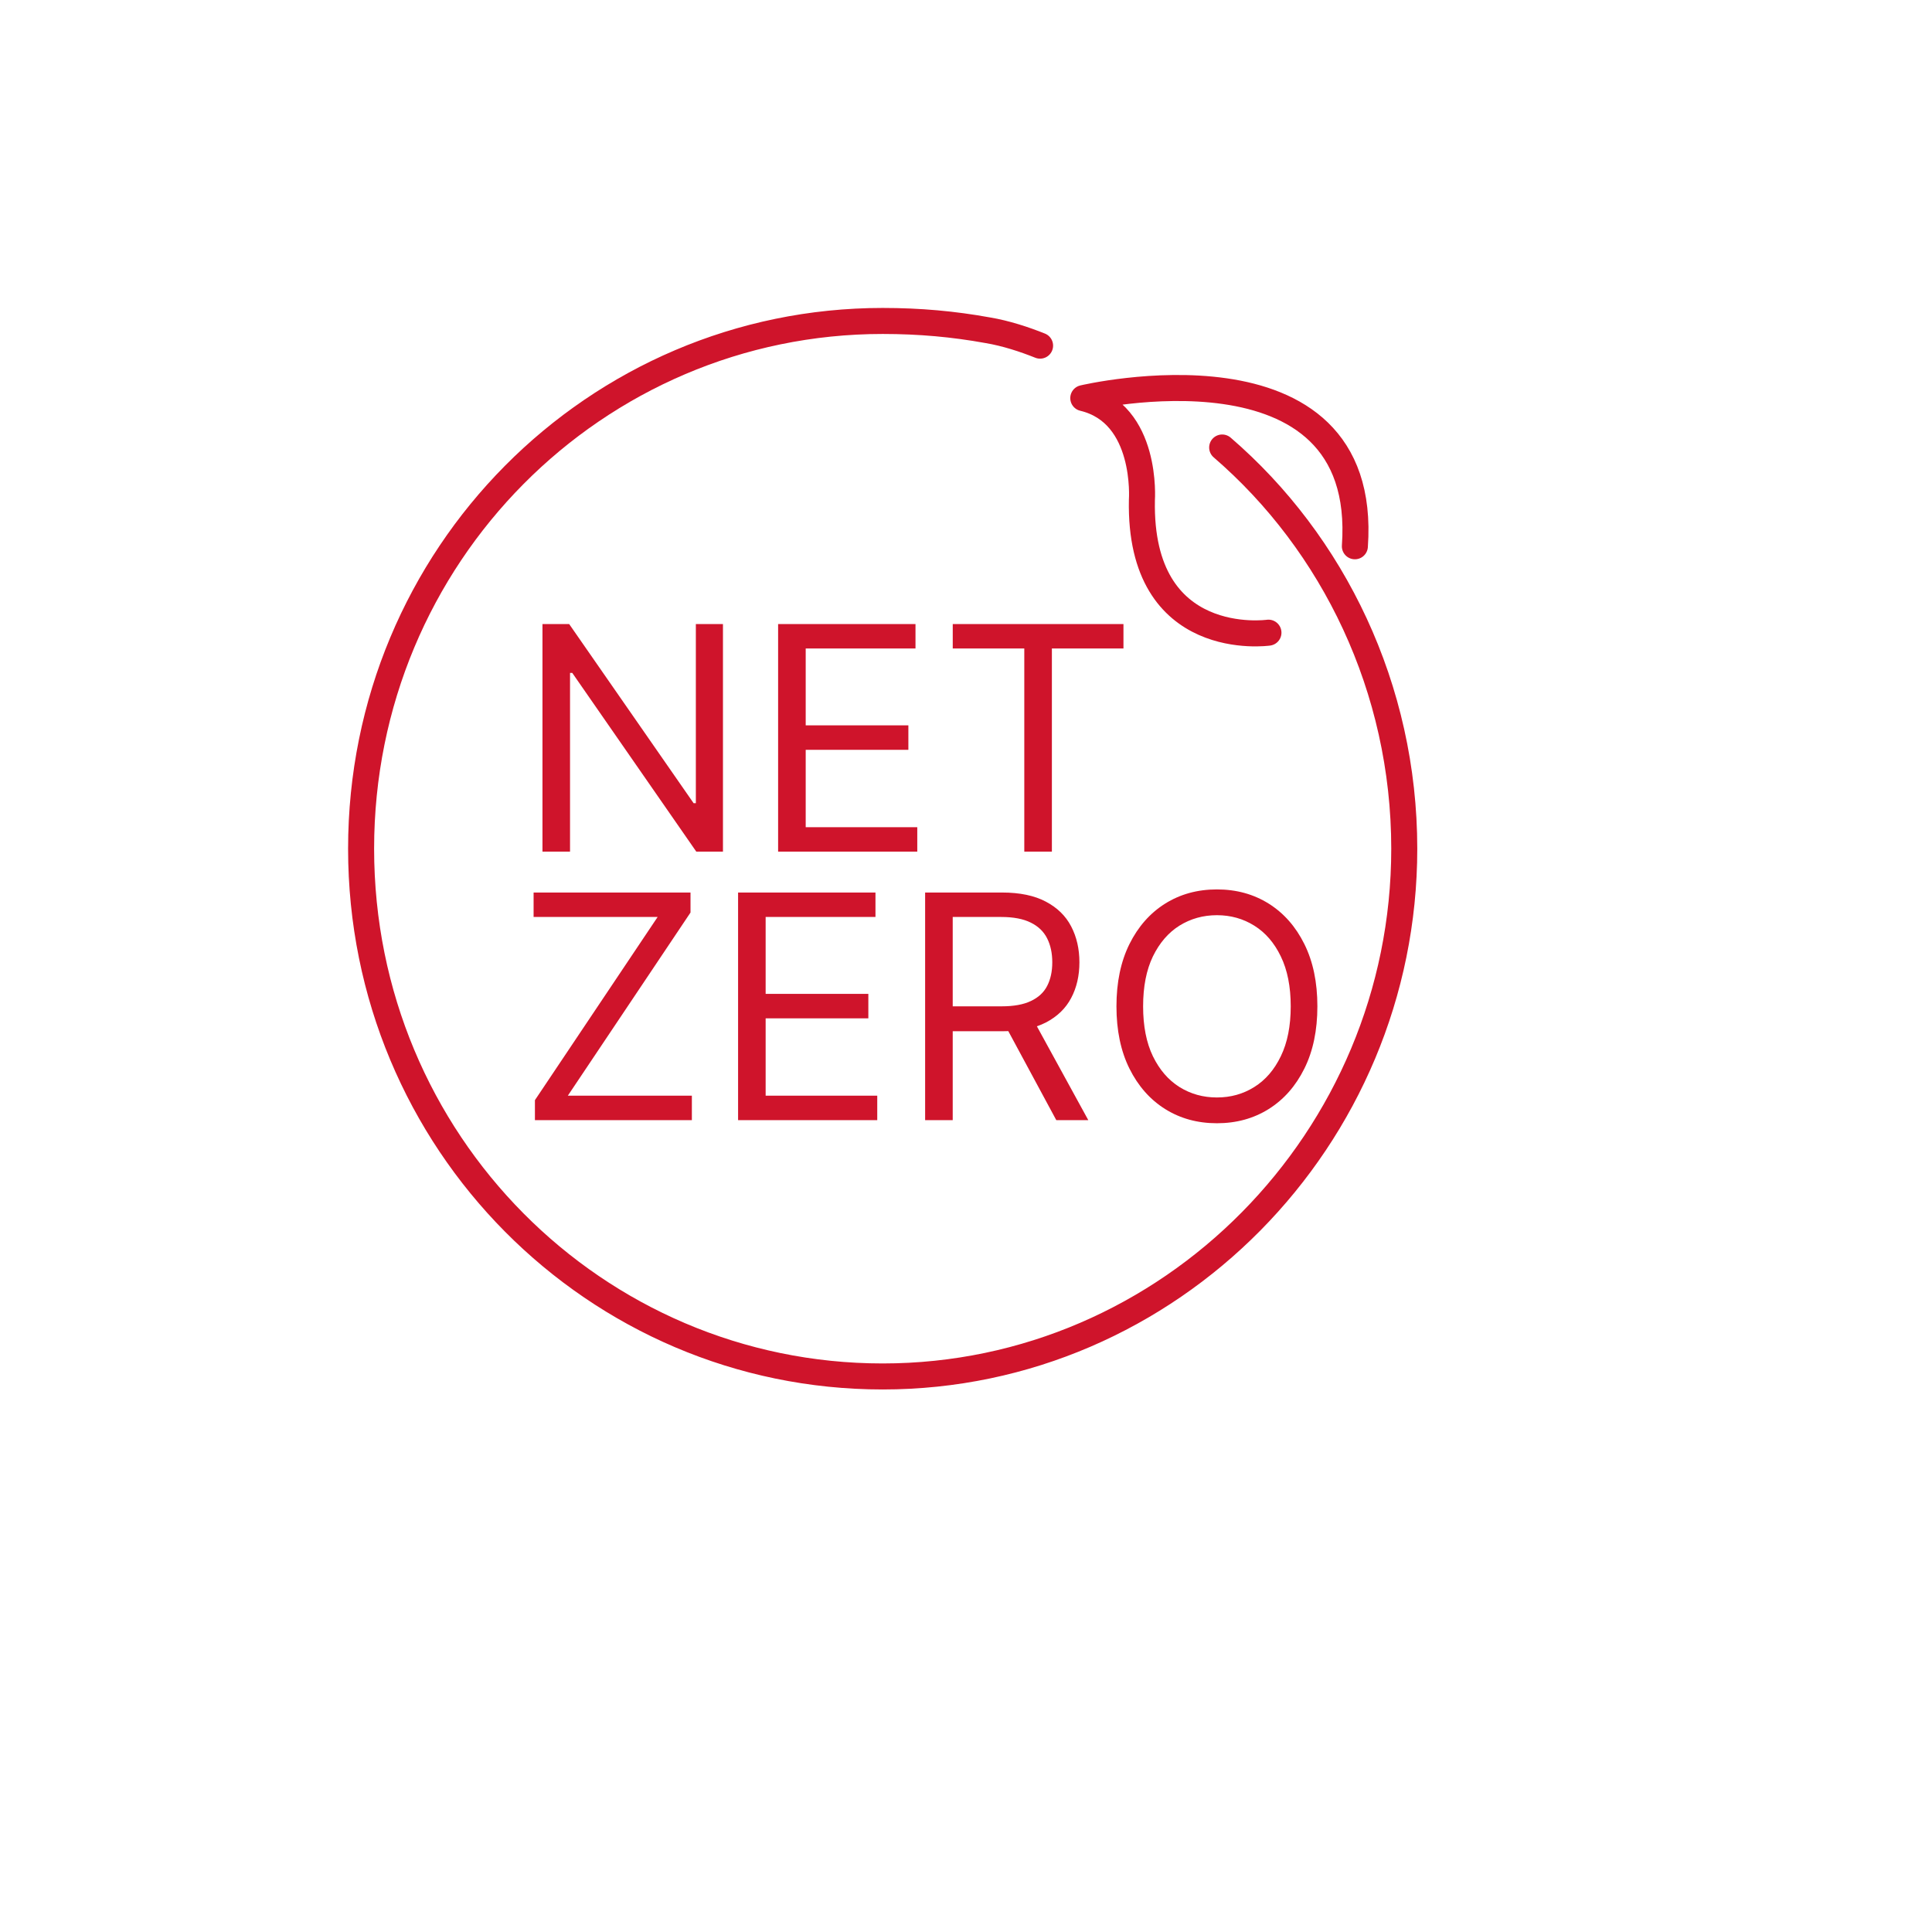 <svg width="64" height="64" viewBox="0 0 64 64" fill="none" xmlns="http://www.w3.org/2000/svg">
<path d="M42.019 20.958C42.019 20.958 37.725 21.572 37.827 16.562C37.827 16.562 38.032 13.7 35.885 13.188C35.885 13.188 45.393 10.939 44.882 18.096" stroke="#CF142B" stroke-width="0.862" stroke-miterlimit="10" stroke-linecap="round" stroke-linejoin="round"/>
<path d="M40.486 14.824C44.166 17.994 46.518 22.799 46.518 28.115C46.518 37.725 38.748 45.597 29.24 45.597C19.732 45.597 11.962 37.827 11.962 28.115C11.962 18.402 19.732 10.632 29.24 10.632C30.467 10.632 31.591 10.735 32.716 10.939C33.329 11.041 33.943 11.246 34.454 11.45" stroke="#CF142B" stroke-width="0.862" stroke-miterlimit="10" stroke-linecap="round" stroke-linejoin="round"/>
<path fill-rule="evenodd" clip-rule="evenodd" d="M23.949 20.672V28.212H23.066L18.957 22.291H18.883V28.212H17.97V20.672H18.854L22.977 26.607H23.051V20.672H23.949ZM25.776 28.212V20.672H30.327V21.482H26.69V24.029H30.091V24.839H26.69V27.402H30.386V28.212H25.776ZM31.561 20.672V21.482H33.931V28.212H34.845V21.482H37.216V20.672H31.561ZM43.209 35.398C43.497 34.819 43.64 34.131 43.64 33.336C43.64 32.541 43.497 31.854 43.209 31.274C42.922 30.695 42.528 30.248 42.028 29.934C41.527 29.62 40.955 29.463 40.312 29.463C39.669 29.463 39.097 29.62 38.596 29.934C38.096 30.248 37.702 30.695 37.414 31.274C37.127 31.854 36.984 32.541 36.984 33.336C36.984 34.131 37.127 34.819 37.414 35.398C37.702 35.977 38.096 36.424 38.596 36.738C39.097 37.052 39.669 37.209 40.312 37.209C40.955 37.209 41.527 37.052 42.028 36.738C42.528 36.424 42.922 35.977 43.209 35.398ZM42.429 31.683C42.647 32.132 42.757 32.683 42.757 33.336C42.757 33.989 42.647 34.54 42.429 34.989C42.213 35.438 41.92 35.778 41.549 36.009C41.181 36.24 40.769 36.355 40.312 36.355C39.855 36.355 39.442 36.24 39.071 36.009C38.703 35.778 38.41 35.438 38.191 34.989C37.975 34.54 37.867 33.989 37.867 33.336C37.867 32.683 37.975 32.132 38.191 31.683C38.41 31.234 38.703 30.894 39.071 30.663C39.442 30.433 39.855 30.317 40.312 30.317C40.769 30.317 41.181 30.433 41.549 30.663C41.92 30.894 42.213 31.234 42.429 31.683ZM17.72 36.444V37.106H22.919V36.296H18.81L22.874 30.229V29.566H17.676V30.376H21.785L17.72 36.444ZM24.45 29.566V37.106H29.06V36.296H25.363V33.734H28.765V32.924H25.363V30.376H29.001V29.566H24.45ZM30.646 37.106V29.566H33.194C33.783 29.566 34.267 29.667 34.645 29.868C35.023 30.067 35.303 30.34 35.484 30.689C35.666 31.038 35.757 31.434 35.757 31.878C35.757 32.322 35.666 32.716 35.484 33.06C35.303 33.404 35.024 33.674 34.649 33.87C34.555 33.918 34.455 33.961 34.348 33.997L36.051 37.106H34.991L33.401 34.157C33.338 34.16 33.274 34.161 33.209 34.161H31.56V37.106H30.646ZM33.179 33.336H31.56V30.376H33.165C33.572 30.376 33.9 30.439 34.148 30.564C34.396 30.686 34.576 30.861 34.689 31.087C34.802 31.312 34.858 31.576 34.858 31.878C34.858 32.18 34.802 32.44 34.689 32.659C34.579 32.875 34.399 33.042 34.151 33.159C33.906 33.277 33.582 33.336 33.179 33.336Z" fill="#CF142B"/>
</svg>
